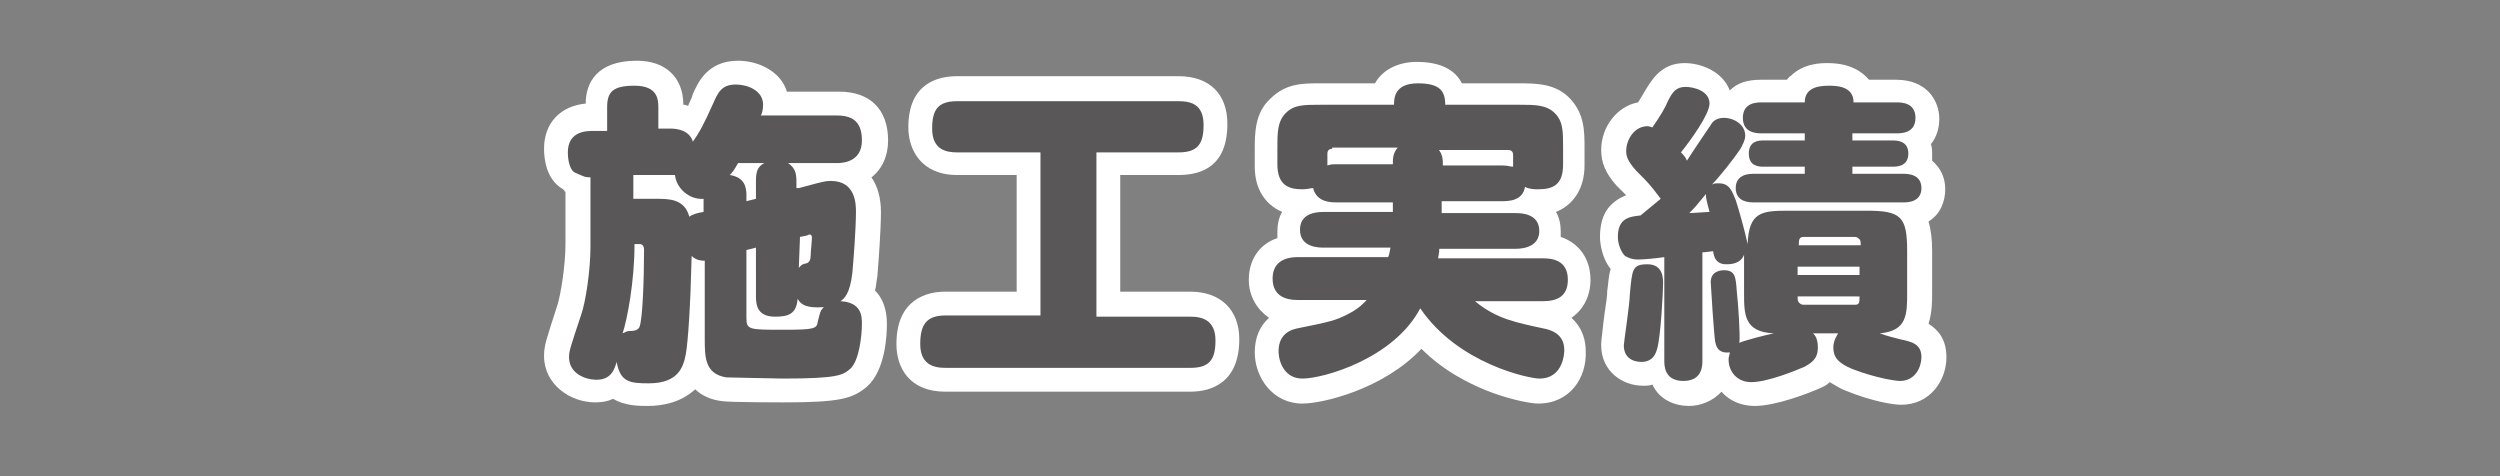 <?xml version="1.0" encoding="utf-8"?>
<!-- Generator: Adobe Illustrator 21.0.2, SVG Export Plug-In . SVG Version: 6.00 Build 0)  -->
<svg version="1.1" id="レイヤー_1" xmlns="http://www.w3.org/2000/svg" xmlns:xlink="http://www.w3.org/1999/xlink" x="0px"
	 y="0px" width="210px" height="40px" viewBox="0 0 210 40" style="enable-background:new 0 0 210 40;" xml:space="preserve">
<rect x="0" y="0" width="210" height="40" fill="#808080" stroke="none"/>
<style type="text/css">
	.st0{fill:none;}
	.st1{fill:#3E3A39;}
	.st2{fill:#FFFFFF;}
	.st3{fill:#595757;}
</style>
<rect class="st0" width="210" height="40"/>
<g>
	<g>
		<g>
			<path class="st1" d="M67.1,15.8l1.5-0.4c0.8-0.2,0.9-0.2,1.2-0.2c2.1,0,2.1,2,2.1,2.6c0,1.4-0.2,4-0.3,5.1
				c-0.2,1.8-0.7,2.2-1,2.4c1.8,0.1,1.8,1.3,1.8,1.9c0,0.9-0.2,3.1-1,3.8c-0.6,0.5-1,0.8-5.6,0.8c-0.7,0-4.5-0.1-4.8-0.1
				c-1.8-0.3-1.8-1.7-1.8-3.3v-6.5c-0.2,0-0.7,0-1.1-0.4c-0.1,4.2-0.3,7.2-0.5,8.3c-0.2,1-0.6,2.4-3.1,2.4c-1.6,0-2.4-0.1-2.7-1.8
				c-0.2,0.7-0.5,1.5-1.7,1.5c-0.9,0-2.3-0.5-2.3-1.9c0-0.5,0.1-0.8,1-3.5c0.4-1.1,0.8-3.8,0.8-5.8v-5.8c-0.5,0-0.6-0.1-1.3-0.4
				c-0.6-0.3-0.6-1.6-0.6-1.7c0-1.8,1.6-1.8,2.1-1.8H51V9c0-1.3,0.5-1.8,2.3-1.8c1.9,0,2,1.1,2,1.8v1.8h1c0.5,0,1.6,0.1,1.9,1.1
				c0.5-0.7,0.9-1.4,1.7-3.2c0.4-0.9,0.7-1.6,1.9-1.6c1,0,2.3,0.5,2.3,1.7c0,0.4-0.1,0.8-0.2,0.9h6.4c1.5,0,2.1,0.7,2.1,2.1
				c0,1.8-1.6,1.9-2.1,1.9h-4.1c0.6,0.4,0.7,0.9,0.7,1.5v0.6H67.1z M53.3,20.5c0,3.1-0.6,6.3-1,7.5c0.2-0.1,0.4-0.2,0.6-0.2
				c0.3,0,0.6,0,0.8-0.3c0.3-0.6,0.4-4.4,0.4-6.5c0-0.5-0.3-0.5-0.4-0.5H53.3z M55.1,16.7c1.1,0,2.4,0,2.8,1.5
				c0.3-0.2,0.6-0.3,1.2-0.4v-1.1c-1.2,0.1-2.3-0.9-2.4-2c-0.1,0-0.2,0-0.4,0h-3.1v2H55.1z M63.5,15.2c0-0.7,0.1-1.2,0.7-1.5H62
				c-0.4,0.7-0.5,0.8-0.7,1c1.3,0.2,1.4,1.1,1.4,1.7v0.5l0.8-0.2V15.2z M63.5,20.8L62.7,21v5.7c0,1,0.2,1,3.1,1
				c2.7,0,2.8-0.1,2.9-0.7c0.2-0.8,0.2-0.9,0.5-1.2c-1.5,0.1-1.9-0.2-2.2-0.7c-0.1,1.3-0.8,1.5-1.9,1.5c-1.5,0-1.6-1-1.6-1.7
				C63.5,24.9,63.5,20.8,63.5,20.8z M67.1,22.5c0.2-0.2,0.2-0.3,0.7-0.4c0.2-0.1,0.3-0.3,0.3-0.7c0-0.3,0.1-1.1,0.1-1.4
				c0-0.1,0-0.3-0.2-0.3c-0.1,0-0.2,0.1-0.3,0.1l-0.5,0.1L67.1,22.5L67.1,22.5z"/>
			<path class="st2" d="M54.4,34.1c-0.7,0-1.9,0-2.9-0.6c-0.4,0.2-0.9,0.3-1.5,0.3c-2.1,0-4.3-1.5-4.3-3.9c0-0.9,0.2-1.4,1.1-4.2
				c0.3-0.9,0.7-3.4,0.7-5.2v-4.4c0,0-0.1,0-0.1-0.1l-0.1-0.1c-1.4-0.8-1.6-2.5-1.6-3.4c0-2.2,1.4-3.6,3.5-3.8
				c0-1.7,0.9-3.6,4.3-3.6c2.4,0,3.9,1.4,3.9,3.7c0.1,0,0.2,0,0.4,0.1c0.1-0.3,0.3-0.6,0.4-1C58.6,7,59.4,5.1,62,5.1
				c1.7,0,3.6,0.9,4.1,2.6h4.4c2.6,0,4.1,1.5,4.1,4.1c0,1.3-0.5,2.4-1.4,3.1c0.5,0.7,0.8,1.7,0.8,2.9c0,1.5-0.2,4.2-0.3,5.4
				c-0.1,0.5-0.1,0.9-0.2,1.2c0.6,0.6,1,1.5,1,2.8c0,0.9-0.1,3.9-1.7,5.3c-1.2,1-2.3,1.3-7,1.3c0,0-4.5,0-5.1-0.1
				c-1-0.1-1.8-0.5-2.3-1C57.2,33.8,55.7,34.1,54.4,34.1z M53.6,30.1c0.2,0,0.6,0,0.7,0c1,0,1-0.1,1.1-0.8c0-0.3,0.1-0.7,0.2-1.2
				c0,0.1-0.1,0.2-0.1,0.3c-0.5,1-1.4,1.3-1.9,1.4C53.6,29.9,53.6,29.9,53.6,30.1C53.6,30,53.6,30.1,53.6,30.1z M49.6,29.7
				L49.6,29.7l0.1-0.1c0.1-0.4,0.4-0.7,0.7-0.9c-0.1-0.4-0.2-0.8-0.1-1.2c0.1-0.3,0.2-0.7,0.3-1.2c-0.1,0.2-0.1,0.5-0.2,0.6
				C49.9,28.8,49.7,29.4,49.6,29.7z M61.1,29.6C61.1,29.6,61.2,29.6,61.1,29.6c0.5,0,3.8,0.1,4.6,0.1c3.2,0,4-0.2,4.3-0.2
				c0.1-0.2,0.2-0.6,0.3-1c-0.8,1.2-2.4,1.2-4.4,1.2c-2.2,0-4,0-4.8-1.3C61.1,28.7,61.1,29.3,61.1,29.6z M70,29.5L70,29.5L70,29.5z
				 M65.5,25L65.5,25L65.5,25z M69.5,23.3c-0.1,0.2-0.3,0.3-0.4,0.4h0.1c0.1,0,0.1,0,0.2,0C69.4,23.6,69.4,23.5,69.5,23.3z
				 M68.7,23.6L68.7,23.6L68.7,23.6z M59.2,19.8c0.6,0.1,1.2,0.4,1.5,0.9c0.1-0.8,0.7-1.5,1.5-1.7l0.6-0.1c-0.5,0-0.9-0.1-1.3-0.4
				c-0.2-0.1-0.3-0.3-0.4-0.5c-0.1,0.8-0.7,1.5-1.5,1.7C59.4,19.7,59.3,19.8,59.2,19.8z M54.7,18.7c0.8,0.3,1.3,1,1.5,1.9
				c0.1-0.3,0.3-0.6,0.6-0.8c-0.4-0.3-0.6-0.6-0.8-1.1c-0.2,0-0.7,0-0.9,0H54.7z M67.1,20.2C67.1,20.2,67,20.2,67.1,20.2
				C67,20.2,67.1,20.2,67.1,20.2z M51.4,17.3v2.6c0.2-0.6,0.7-1.1,1.3-1.3C52.1,18.4,51.6,18,51.4,17.3z M63.5,18.8
				c0.4,0,0.9,0.1,1.2,0.4c0.1,0.1,0.2,0.2,0.3,0.3c0.1-0.8,0.8-1.4,1.6-1.6l0.5-0.1c0,0,0,0,0.1,0s0.4-0.1,0.7-0.1
				c0.8,0,1.5,0.4,2,1.1c0-0.4,0-0.8,0-1.1c0-0.3,0-0.4,0-0.6l0,0h-0.1c-0.1,0-0.3,0.1-0.6,0.1l-1.5,0.4c-0.6,0.2-1.2,0-1.7-0.4
				c-0.1-0.1-0.2-0.2-0.3-0.3c-0.1,0.8-0.7,1.4-1.5,1.6L63.5,18.8L63.5,18.8z M56.1,18.8L56.1,18.8L56.1,18.8z M67.3,17.8L67.3,17.8
				L67.3,17.8z M59.1,14.7c0.1,0,0.2,0,0.3,0c0-0.4,0.1-0.8,0.3-1.1c0.1-0.1,0.1-0.2,0.2-0.4c0.1-0.1,0.2-0.3,0.5-0.7
				c0.4-0.6,1-0.9,1.7-0.9h1.7c-0.6-0.1-1-0.4-1.4-0.9C62.1,10.2,62,9.6,62.1,9H62c0,0.1-0.1,0.2-0.1,0.3c-0.8,2-1.3,2.8-1.9,3.5
				c-0.3,0.5-0.9,0.8-1.4,0.9c0.1,0.2,0.2,0.4,0.2,0.7C58.7,14.5,58.9,14.7,59.1,14.7C59,14.7,59,14.7,59.1,14.7z M49.7,12.8
				c0.8,0.2,1.4,0.8,1.6,1.5c0.2-0.9,1-1.6,2-1.6h1.6c-0.9-0.2-1.6-1-1.6-2V9.2c-0.1,0-0.2,0-0.3,0v1.6c0,1.1-0.9,2-2,2H49.7z
				 M49.5,12.5L49.5,12.5L49.5,12.5L49.5,12.5z M64.6,11.7c0.3,0,0.5,0.1,0.8,0.3c0.2-0.1,0.5-0.2,0.8-0.3H64.6z"/>
		</g>
		<g>
			<path class="st1" d="M92.1,26.6h7.9c1,0,2.1,0.3,2.1,2c0,1.6-0.5,2.3-2.1,2.3H79.4c-1,0-2.1-0.3-2.1-2c0-1.6,0.5-2.4,2.1-2.4h8
				V12.8h-7c-0.9,0-2.1-0.2-2.1-2c0-1.6,0.5-2.3,2.1-2.3H99c1.1,0,2.1,0.3,2.1,2c0,1.6-0.5,2.3-2.1,2.3h-6.9V26.6z"/>
			<path class="st2" d="M100,32.9H79.4c-3,0-4.1-2-4.1-4c0-3.8,2.6-4.4,4.1-4.4h6v-9.8h-5c-3,0-4.1-2.1-4.1-4c0-3.8,2.6-4.3,4.1-4.3
				H99c2.6,0,4.1,1.5,4.1,4c0,3.6-2.2,4.3-4.1,4.3h-4.9v9.8h5.9c2.5,0,4.1,1.5,4.1,4C104.1,32.1,101.8,32.9,100,32.9z M79.3,28.9
				L79.3,28.9H100c0,0,0,0,0.1,0c0-0.1,0-0.2,0-0.3H100h-7.9c-1.1,0-2-0.9-2-2V12.8c0-1.1,0.9-2,2-2H99h0.1c0-0.1,0-0.2,0-0.3l0,0
				H99H80.4h-0.1c0,0.1,0,0.2,0,0.3l0,0h0.1h7c1.1,0,2,0.9,2,2v13.8c0,1.1-0.9,2-2,2h-8h-0.1C79.3,28.7,79.3,28.8,79.3,28.9z
				 M100.3,28.6L100.3,28.6L100.3,28.6z"/>
		</g>
		<g>
			<path class="st1" d="M121.1,17.9h6.2c0.4,0,2,0,2,1.5c0,1.2-1.1,1.5-2,1.5h-6.4c0,0.2,0,0.2-0.1,0.8h8.8c0.7,0,2.1,0.1,2.1,1.8
				c0,1.4-0.9,1.8-2.1,1.8h-5.7c1.8,1.5,3.5,1.8,5.8,2.3c0.5,0.1,1.7,0.4,1.7,1.8c0,0.1,0,2.4-2.1,2.4c-0.8,0-6.8-1.2-10-5.9
				c-2.2,4.2-8.1,5.9-9.9,5.9c-1.5,0-2-1.4-2-2.3c0-1.1,0.6-1.7,1.5-1.9c3-0.6,3.3-0.7,4.3-1.2s1.4-1,1.6-1.2H109
				c-1.1,0-2.1-0.4-2.1-1.8c0-1.3,0.9-1.8,2.1-1.8h7.6c0.1-0.2,0.1-0.3,0.2-0.8h-5.6c-0.4,0-2,0-2-1.5c0-1.2,1-1.5,2-1.5h5.8V17
				h-4.7c-0.5,0-1.7,0-2-1.2c-0.2,0-0.5,0.1-0.9,0.1c-1.1,0-2.1-0.3-2.1-2.1v-1.4c0-1.2,0-2.2,0.7-2.9s1.5-0.7,2.9-0.7h6.2
				c0-0.5,0-1.8,2-1.8c1.8,0,2.3,0.6,2.3,1.8h6.3c1.2,0,2.2,0,2.9,0.7s0.7,1.5,0.7,2.9v1.4c0,1.7-0.8,2.1-2.1,2.1
				c-0.3,0-0.7,0-1.1-0.2c-0.2,1.2-1.4,1.2-2,1.2h-5C121.1,16.9,121.1,17.9,121.1,17.9z M111.9,12.5c-0.2,0-0.4,0.1-0.4,0.4v1
				c0.3-0.1,0.4-0.1,0.8-0.1h4.7c0-0.5,0-0.9,0.4-1.4h-5.5V12.5z M120.8,12.5c0.4,0.5,0.4,0.9,0.4,1.4h5c0.5,0,0.6,0.1,0.9,0.1v-1
				c0-0.3-0.2-0.4-0.4-0.4h-5.9V12.5z"/>
			<path class="st2" d="M129.2,33.9c-0.9,0-6.1-0.9-9.8-4.6c-3.2,3.4-8.3,4.6-10,4.6c-2.5,0-4-2.2-4-4.3c0-1.2,0.4-2.2,1.2-2.9
				c-1-0.7-1.7-1.8-1.7-3.2c0-1.7,0.9-3,2.4-3.5c0-0.2,0-0.4,0-0.5c0-0.6,0.1-1.2,0.4-1.7c-1.4-0.6-2.3-1.9-2.3-3.8v-1.4
				c0-1.4,0-3.1,1.3-4.3C108,7,109.4,7,110.9,7h4.6c0.6-1.1,1.9-1.8,3.5-1.8c2.2,0,3.3,0.8,3.8,1.8h4.8c1.4,0,3.1,0,4.3,1.3
				s1.2,2.7,1.2,4.2v1.4c0,1.9-0.9,3.3-2.4,3.9c0.3,0.5,0.4,1.1,0.4,1.6c0,0.2,0,0.3,0,0.5c1.5,0.5,2.5,1.8,2.5,3.6
				c0,1.4-0.6,2.5-1.6,3.2c1,0.9,1.2,2,1.2,2.8C133.3,31.7,131.9,33.9,129.2,33.9z M109.3,29.6c0,0.1,0,0.2,0.1,0.3
				c1,0,3.4-0.7,5.5-2c-0.2,0.2-0.5,0.3-0.8,0.4c-1.2,0.6-1.6,0.7-4.6,1.3L109.3,29.6z M124.4,28.1c2.1,1.3,4.2,1.7,4.8,1.8
				c0-0.1,0.1-0.2,0.1-0.3h-0.1C127.4,29.2,125.9,28.9,124.4,28.1z M115.9,23.6c0.3,0.2,0.6,0.5,0.8,0.9c0.3,0.7,0.1,1.6-0.4,2.2
				c-0.1,0.1-0.1,0.1-0.2,0.2c0.6-0.5,1.1-1.2,1.5-1.9c0.3-0.6,1-1,1.7-1.1c0.7,0,1.4,0.3,1.8,0.9c0.3,0.5,0.7,1,1.1,1.4
				c-0.3-0.5-0.3-1.1-0.1-1.6c0.2-0.4,0.4-0.8,0.8-1h-2c-0.6,0-1.2-0.3-1.5-0.7c-0.4-0.5-0.5-1.1-0.4-1.6c0.1-0.3,0.1-0.5,0.1-0.6
				v-0.2c0.1-0.5,0.4-1,0.8-1.3c-0.3-0.4-0.5-0.8-0.5-1.4V17c0-0.7,0.3-1.2,0.8-1.6c-0.5-0.4-0.8-1-0.8-1.6c0-0.1,0-0.2,0-0.2
				l-0.1-0.1l-0.1,0.1c0,0.1,0,0.2,0,0.2c0,0.7-0.3,1.2-0.8,1.6c0.5,0.4,0.8,1,0.8,1.6v0.8c0,0.6-0.3,1.2-0.8,1.6l0.1,0.1
				c0.4,0.4,0.5,1,0.5,1.6c-0.1,0.6-0.1,0.8-0.2,1c-0.2,0.9-1,1.5-1.9,1.5H115.9z M108.6,23.7L108.6,23.7L108.6,23.7z M126.6,14.5
				L126.6,14.5L126.6,14.5z M129,14c0.1,0,0.2,0,0.3,0v-0.1v-1.4c0-1.1,0-1.3-0.1-1.5c-0.1-0.1-0.6-0.1-1.1-0.1c0.6,0.4,1,1.1,1,2
				L129,14C129,14,129,14,129,14z M109.3,14c0,0,0.1,0,0.2,0c0,0,0,0,0-0.1v-1c0-0.8,0.4-1.5,1-2c-0.7,0-0.9,0-1,0.1
				c-0.1,0.2-0.1,0.9-0.1,1.4v1.4C109.3,14,109.3,14,109.3,14z M129.5,14L129.5,14L129.5,14z M119.2,13.8L119.2,13.8L119.2,13.8z
				 M118.1,10.7c0.4,0.2,0.7,0.4,0.9,0.8c0.3-0.4,0.7-0.8,1.2-0.9c-0.4-0.3-0.7-0.8-0.8-1.4c-0.1,0-0.2,0-0.3,0
				C119,9.9,118.6,10.4,118.1,10.7z"/>
		</g>
		<g>
			<path class="st1" d="M139.5,16.7c-0.9-1.2-1-1.3-2.1-2.4c-0.6-0.7-0.8-1.1-0.8-1.6c0-1,0.7-2.1,1.8-2.1c0.2,0,0.3,0.1,0.4,0.1
				c0.7-1,1.1-1.7,1.3-2.2c0.4-0.8,0.7-1.2,1.5-1.2c0.6,0,2,0.3,2,1.4c0,0.9-1.6,3.1-2.4,4.1c0.2,0.2,0.4,0.4,0.5,0.7
				c0.3-0.5,2-3,2-3c0.1-0.2,0.4-0.6,1.1-0.6c0.9,0,1.8,0.6,1.8,1.5c0,0.4-0.3,0.9-0.4,1.1c-0.6,0.9-1.8,2.4-2.4,3
				c0.2-0.1,0.3-0.1,0.6-0.1c0.9,0,1.1,0.7,1.4,1.4c0.2,0.6,0.8,2.7,1,3.7c0.1-2.7,1.2-2.8,3.4-2.8h6.6c2.9,0,3.4,0.5,3.4,3.4v3.5
				c0,1.8,0,3.2-2.3,3.4c0.8,0.3,1.4,0.4,1.7,0.5c1,0.2,1.8,0.4,1.8,1.5c0,0.8-0.5,2-1.8,2c-0.3,0-1.9-0.2-4-1
				c-1.2-0.5-1.6-1-1.6-1.8c0-0.6,0.3-1,0.4-1.2h-2.1c0.2,0.2,0.4,0.5,0.4,1.2c0,1-0.6,1.3-1.1,1.6c-0.7,0.3-3.1,1.3-4.5,1.3
				c-1.2,0-1.9-0.9-1.9-1.9c0-0.3,0.1-0.4,0.1-0.6c-0.8,0.1-1.1-0.3-1.2-0.8c-0.1-0.1-0.4-5-0.4-5.1c0-1,1-1,1.1-1
				c1,0,1,0.6,1.1,1.9c0.1,0.8,0.3,3.7,0.2,4.2c0.4-0.2,2.4-0.7,2.9-0.8c-2.5-0.1-2.5-1.6-2.5-3.4v-3.2c-0.3,0.8-1.2,0.8-1.5,0.8
				c-0.5,0-1-0.2-1.1-1.1c-0.1,0-0.7,0.1-0.9,0.1v9.1c0,0.4,0,1.7-1.6,1.7s-1.6-1.3-1.6-1.7v-8.7c-0.7,0.1-1.7,0.2-2.2,0.2
				c-0.6,0-0.9-0.2-1.1-0.3c-0.4-0.4-0.6-1.1-0.6-1.6c0-1.6,1-1.7,1.9-1.8L139.5,16.7z M139.7,23.8c0,0.7-0.2,4.5-0.5,5.5
				c-0.2,0.8-0.7,1.1-1.3,1.1c-0.2,0-1.5,0-1.5-1.4c0-0.2,0.5-3.5,0.5-4.2c0.2-2.2,0.2-2.6,1.5-2.6S139.7,23.4,139.7,23.8z
				 M141.9,17.9c0.3,0,1.5-0.1,1.7-0.1c-0.3-1.1-0.3-1.2-0.3-1.5C142.4,17.4,142.3,17.5,141.9,17.9z M159.3,8.6c0.4,0,1.6,0,1.6,1.3
				s-1.2,1.3-1.6,1.3h-3.7v0.6h3.4c0.3,0,1.3,0,1.3,1.1s-1,1.1-1.3,1.1h-3.4v0.6h4.3c0.3,0,1.5,0,1.5,1.2s-1.2,1.2-1.5,1.2h-12.6
				c-0.3,0-1.5,0-1.5-1.2s1.2-1.2,1.5-1.2h4.3V14h-3.5c-0.3,0-1.2,0-1.2-1.1s0.9-1.1,1.2-1.1h3.5v-0.6H148c-0.4,0-1.6,0-1.6-1.3
				s1.2-1.3,1.6-1.3h3.6c0-1.1,0.9-1.4,2-1.4c0.6,0,2.1,0,2.1,1.4C155.7,8.6,159.3,8.6,159.3,8.6z M151.5,19.9
				c-0.4,0-0.4,0.3-0.4,0.7h5.2c0-0.2,0-0.4-0.1-0.5s-0.2-0.2-0.4-0.2H151.5z M156.2,22.4H151v0.7h5.2V22.4z M151,24.9
				c0,0.2,0,0.4,0.1,0.5s0.2,0.2,0.4,0.2h4.3c0.4,0,0.4-0.2,0.4-0.7H151z"/>
			<path class="st2" d="M147.4,34.1c-1.1,0-2.1-0.4-2.8-1.2c-0.7,0.8-1.8,1.2-2.7,1.2c-1.2,0-2.5-0.5-3.1-1.8
				c-0.2,0.1-0.5,0.1-0.8,0.1c-1.7,0-3.5-1.2-3.5-3.4c0-0.2,0-0.4,0.2-2c0.1-0.9,0.3-2,0.3-2.3v-0.2c0.1-0.6,0.1-1.3,0.3-1.9
				c-0.8-1-0.9-2.3-0.9-2.7c0-1.8,0.7-2.9,2.2-3.5c-0.2-0.2-0.4-0.4-0.7-0.7l-0.1-0.1c-0.9-1-1.3-1.9-1.3-3c0-2,1.4-3.7,3.1-4
				c0.3-0.5,0.5-0.8,0.6-1c0.5-0.8,1.3-2.3,3.3-2.3c1.4,0,3.2,0.7,3.8,2.3c0.6-0.6,1.4-0.9,2.6-0.9h2.2c0.1-0.1,0.2-0.3,0.3-0.3
				c1.1-1.1,2.6-1.1,3.1-1.1c1.9,0,2.9,0.7,3.5,1.4h2.3c2.5,0,3.6,1.7,3.6,3.3c0,0.7-0.2,1.5-0.7,2.1c0.1,0.3,0.1,0.6,0.1,0.9
				c0,0.2,0,0.3,0,0.5c0.7,0.6,1.1,1.4,1.1,2.4S163,18,162,18.6c0.2,0.7,0.3,1.5,0.3,2.5v3.5c0,0.7,0,1.6-0.3,2.6
				c0.8,0.5,1.5,1.3,1.5,2.8c0,2-1.4,4-3.8,4c-0.7,0-2.5-0.3-4.7-1.2c-0.3-0.1-0.8-0.4-1.3-0.7c-0.3,0.3-0.6,0.4-0.8,0.5
				C152,33,149.2,34.1,147.4,34.1z M151,29.3L151,29.3L151,29.3L151,29.3z M149,26c0,0,0.1,0,0.2,0c-0.1-0.4-0.1-0.8-0.1-1.1
				c0-0.3,0.1-0.6,0.2-0.9c-0.1-0.3-0.2-0.6-0.2-0.9v-0.7c0-0.3,0.1-0.6,0.2-0.9c-0.1-0.3-0.2-0.6-0.2-0.9s0-0.6,0.1-0.8h-0.1
				c0,0.1-0.1,0.4-0.1,0.7c0,0.2,0,0.3-0.1,0.4c0,0.2,0.1,0.3,0.1,0.5v3.2C149,25.1,149,25.7,149,26z M158,24
				c0.1,0.3,0.2,0.6,0.2,0.9c0,0.4-0.1,0.8-0.1,1.1h0.1c0.1-0.3,0.1-0.9,0.1-1.3v-3.5c0-0.7,0-1.1-0.1-1.3l0,0
				c0.1,0.3,0.1,0.6,0.1,0.8c0,0.3-0.1,0.6-0.2,0.9c0.1,0.3,0.2,0.6,0.2,0.9v0.7C158.2,23.5,158.1,23.8,158,24z M140.3,19.7
				c0.5,0,1,0.2,1.3,0.5l0.1,0.1c0.1-0.1,0.2-0.2,0.3-0.3c-0.7,0-1.4-0.4-1.8-1l-0.3,0.4c-0.1,0.2-0.3,0.3-0.5,0.4
				c0.3,0,0.5,0,0.6-0.1C140.1,19.7,140.2,19.7,140.3,19.7z M138.5,20.2L138.5,20.2L138.5,20.2z M140.9,15.3c0,0.1,0.1,0.1,0.2,0.2
				c0.1,0.1,0.1,0.2,0.2,0.3c0.1-0.1,0.2-0.2,0.2-0.3C141.3,15.4,141.1,15.3,140.9,15.3z M153.5,15.1h0.2c0-0.2-0.1-0.3-0.1-0.5V14
				c0-0.4,0.1-0.8,0.3-1.1c-0.2-0.3-0.3-0.7-0.3-1.1v-0.6c0-0.5,0.2-1,0.5-1.3c-0.2-0.2-0.3-0.5-0.4-0.8c-0.1,0-0.2,0-0.3,0
				c-0.1,0.3-0.2,0.5-0.4,0.7c0.3,0.4,0.5,0.8,0.5,1.3v0.6c0,0.4-0.1,0.8-0.3,1.1c0.2,0.3,0.3,0.7,0.3,1.1v0.6
				C153.6,14.8,153.5,15,153.5,15.1z M138.6,12.7c0,0.1,0.1,0.1,0.2,0.2l0.1,0.1c0.2,0.2,0.3,0.3,0.4,0.5c-0.1-0.3-0.1-0.5-0.1-0.8
				C139.1,12.7,138.8,12.7,138.6,12.7z"/>
		</g>
	</g>
</g>
<g>
	<g>
		<path class="st3" d="M67.1,15.8l1.5-0.4c0.8-0.2,0.9-0.2,1.2-0.2c2.1,0,2.1,2,2.1,2.6c0,1.4-0.2,4-0.3,5.1c-0.2,1.8-0.7,2.2-1,2.4
			c1.8,0.1,1.8,1.3,1.8,1.9c0,0.9-0.2,3.1-1,3.8c-0.6,0.5-1,0.8-5.6,0.8c-0.7,0-4.5-0.1-4.8-0.1c-1.8-0.3-1.8-1.7-1.8-3.3v-6.5
			c-0.2,0-0.7,0-1.1-0.4c-0.1,4.2-0.3,7.2-0.5,8.3c-0.2,1-0.6,2.4-3.1,2.4c-1.6,0-2.4-0.1-2.7-1.8c-0.2,0.7-0.5,1.5-1.7,1.5
			c-0.9,0-2.3-0.5-2.3-1.9c0-0.5,0.1-0.8,1-3.5c0.4-1.1,0.8-3.8,0.8-5.8v-5.8c-0.5,0-0.6-0.1-1.3-0.4c-0.6-0.3-0.6-1.6-0.6-1.7
			c0-1.8,1.6-1.8,2.1-1.8H51V9c0-1.3,0.5-1.8,2.3-1.8c1.9,0,2,1.1,2,1.8v1.8h1c0.5,0,1.6,0.1,1.9,1.1c0.5-0.7,0.9-1.4,1.7-3.2
			c0.4-0.9,0.7-1.6,1.9-1.6c1,0,2.3,0.5,2.3,1.7c0,0.4-0.1,0.8-0.2,0.9h6.4c1.5,0,2.1,0.7,2.1,2.1c0,1.8-1.6,1.9-2.1,1.9h-4.1
			c0.6,0.4,0.7,0.9,0.7,1.5v0.6H67.1z M53.3,20.5c0,3.1-0.6,6.3-1,7.5c0.2-0.1,0.4-0.2,0.6-0.2c0.3,0,0.6,0,0.8-0.3
			c0.3-0.6,0.4-4.4,0.4-6.5c0-0.5-0.3-0.5-0.4-0.5H53.3z M55.1,16.7c1.1,0,2.4,0,2.8,1.5c0.3-0.2,0.6-0.3,1.2-0.4v-1.1
			c-1.2,0.1-2.3-0.9-2.4-2c-0.1,0-0.2,0-0.4,0h-3.1v2H55.1z M63.5,15.2c0-0.7,0.1-1.2,0.7-1.5H62c-0.4,0.7-0.5,0.8-0.7,1
			c1.3,0.2,1.4,1.1,1.4,1.7v0.5l0.8-0.2V15.2z M63.5,20.8L62.7,21v5.7c0,1,0.2,1,3.1,1c2.7,0,2.8-0.1,2.9-0.7
			c0.2-0.8,0.2-0.9,0.5-1.2c-1.5,0.1-1.9-0.2-2.2-0.7c-0.1,1.3-0.8,1.5-1.9,1.5c-1.5,0-1.6-1-1.6-1.7C63.5,24.9,63.5,20.8,63.5,20.8
			z M67.1,22.5c0.2-0.2,0.2-0.3,0.7-0.4c0.2-0.1,0.3-0.3,0.3-0.7c0-0.3,0.1-1.1,0.1-1.4c0-0.1,0-0.3-0.2-0.3c-0.1,0-0.2,0.1-0.3,0.1
			l-0.5,0.1L67.1,22.5L67.1,22.5z"/>
		<path class="st3" d="M92.1,26.6h7.9c1,0,2.1,0.3,2.1,2c0,1.6-0.5,2.3-2.1,2.3H79.4c-1,0-2.1-0.3-2.1-2c0-1.6,0.5-2.4,2.1-2.4h8
			V12.8h-7c-0.9,0-2.1-0.2-2.1-2c0-1.6,0.5-2.3,2.1-2.3H99c1.1,0,2.1,0.3,2.1,2c0,1.6-0.5,2.3-2.1,2.3h-6.9V26.6z"/>
		<path class="st3" d="M121.1,17.9h6.2c0.4,0,2,0,2,1.5c0,1.2-1.1,1.5-2,1.5h-6.4c0,0.2,0,0.2-0.1,0.8h8.8c0.7,0,2.1,0.1,2.1,1.8
			c0,1.4-0.9,1.8-2.1,1.8h-5.7c1.8,1.5,3.5,1.8,5.8,2.3c0.5,0.1,1.7,0.4,1.7,1.8c0,0.1,0,2.4-2.1,2.4c-0.8,0-6.8-1.2-10-5.9
			c-2.2,4.2-8.1,5.9-9.9,5.9c-1.5,0-2-1.4-2-2.3c0-1.1,0.6-1.7,1.5-1.9c3-0.6,3.3-0.7,4.3-1.2s1.4-1,1.6-1.2H109
			c-1.1,0-2.1-0.4-2.1-1.8c0-1.3,0.9-1.8,2.1-1.8h7.6c0.1-0.2,0.1-0.3,0.2-0.8h-5.6c-0.4,0-2,0-2-1.5c0-1.2,1-1.5,2-1.5h5.8V17h-4.7
			c-0.5,0-1.7,0-2-1.2c-0.2,0-0.5,0.1-0.9,0.1c-1.1,0-2.1-0.3-2.1-2.1v-1.4c0-1.2,0-2.2,0.7-2.9s1.5-0.7,2.9-0.7h6.2
			c0-0.5,0-1.8,2-1.8c1.8,0,2.3,0.6,2.3,1.8h6.3c1.2,0,2.2,0,2.9,0.7s0.7,1.5,0.7,2.9v1.4c0,1.7-0.8,2.1-2.1,2.1
			c-0.3,0-0.7,0-1.1-0.2c-0.2,1.2-1.4,1.2-2,1.2h-5C121.1,16.9,121.1,17.9,121.1,17.9z M111.9,12.5c-0.2,0-0.4,0.1-0.4,0.4v1
			c0.3-0.1,0.4-0.1,0.8-0.1h4.7c0-0.5,0-0.9,0.4-1.4h-5.5V12.5z M120.8,12.5c0.4,0.5,0.4,0.9,0.4,1.4h5c0.5,0,0.6,0.1,0.9,0.1v-1
			c0-0.3-0.2-0.4-0.4-0.4h-5.9V12.5z"/>
		<path class="st3" d="M139.5,16.7c-0.9-1.2-1-1.3-2.1-2.4c-0.6-0.7-0.8-1.1-0.8-1.6c0-1,0.7-2.1,1.8-2.1c0.2,0,0.3,0.1,0.4,0.1
			c0.7-1,1.1-1.7,1.3-2.2c0.4-0.8,0.7-1.2,1.5-1.2c0.6,0,2,0.3,2,1.4c0,0.9-1.6,3.1-2.4,4.1c0.2,0.2,0.4,0.4,0.5,0.7
			c0.3-0.5,2-3,2-3c0.1-0.2,0.4-0.6,1.1-0.6c0.9,0,1.8,0.6,1.8,1.5c0,0.4-0.3,0.9-0.4,1.1c-0.6,0.9-1.8,2.4-2.4,3
			c0.2-0.1,0.3-0.1,0.6-0.1c0.9,0,1.1,0.7,1.4,1.4c0.2,0.6,0.8,2.7,1,3.7c0.1-2.7,1.2-2.8,3.4-2.8h6.6c2.9,0,3.4,0.5,3.4,3.4v3.5
			c0,1.8,0,3.2-2.3,3.4c0.8,0.3,1.4,0.4,1.7,0.5c1,0.2,1.8,0.4,1.8,1.5c0,0.8-0.5,2-1.8,2c-0.3,0-1.9-0.2-4-1
			c-1.2-0.5-1.6-1-1.6-1.8c0-0.6,0.3-1,0.4-1.2h-2.1c0.2,0.2,0.4,0.5,0.4,1.2c0,1-0.6,1.3-1.1,1.6c-0.7,0.3-3.1,1.3-4.5,1.3
			c-1.2,0-1.9-0.9-1.9-1.9c0-0.3,0.1-0.4,0.1-0.6c-0.8,0.1-1.1-0.3-1.2-0.8c-0.1-0.1-0.4-5-0.4-5.1c0-1,1-1,1.1-1c1,0,1,0.6,1.1,1.9
			c0.1,0.8,0.3,3.7,0.2,4.2c0.4-0.2,2.4-0.7,2.9-0.8c-2.5-0.1-2.5-1.6-2.5-3.4v-3.2c-0.3,0.8-1.2,0.8-1.5,0.8c-0.5,0-1-0.2-1.1-1.1
			c-0.1,0-0.7,0.1-0.9,0.1v9.1c0,0.4,0,1.7-1.6,1.7s-1.6-1.3-1.6-1.7v-8.7c-0.7,0.1-1.7,0.2-2.2,0.2c-0.6,0-0.9-0.2-1.1-0.3
			c-0.4-0.4-0.6-1.1-0.6-1.6c0-1.6,1-1.7,1.9-1.8L139.5,16.7z M139.7,23.8c0,0.7-0.2,4.5-0.5,5.5c-0.2,0.8-0.7,1.1-1.3,1.1
			c-0.2,0-1.5,0-1.5-1.4c0-0.2,0.5-3.5,0.5-4.2c0.2-2.2,0.2-2.6,1.5-2.6S139.7,23.4,139.7,23.8z M141.9,17.9c0.3,0,1.5-0.1,1.7-0.1
			c-0.3-1.1-0.3-1.2-0.3-1.5C142.4,17.4,142.3,17.5,141.9,17.9z M159.3,8.6c0.4,0,1.6,0,1.6,1.3s-1.2,1.3-1.6,1.3h-3.7v0.6h3.4
			c0.3,0,1.3,0,1.3,1.1s-1,1.1-1.3,1.1h-3.4v0.6h4.3c0.3,0,1.5,0,1.5,1.2s-1.2,1.2-1.5,1.2h-12.6c-0.3,0-1.5,0-1.5-1.2
			s1.2-1.2,1.5-1.2h4.3V14h-3.5c-0.3,0-1.2,0-1.2-1.1s0.9-1.1,1.2-1.1h3.5v-0.6H148c-0.4,0-1.6,0-1.6-1.3s1.2-1.3,1.6-1.3h3.6
			c0-1.1,0.9-1.4,2-1.4c0.6,0,2.1,0,2.1,1.4C155.7,8.6,159.3,8.6,159.3,8.6z M151.5,19.9c-0.4,0-0.4,0.3-0.4,0.7h5.2
			c0-0.2,0-0.4-0.1-0.5s-0.2-0.2-0.4-0.2H151.5z M156.2,22.4H151v0.7h5.2V22.4z M151,24.9c0,0.2,0,0.4,0.1,0.5s0.2,0.2,0.4,0.2h4.3
			c0.4,0,0.4-0.2,0.4-0.7H151z"/>
	</g>
</g>
</svg>
